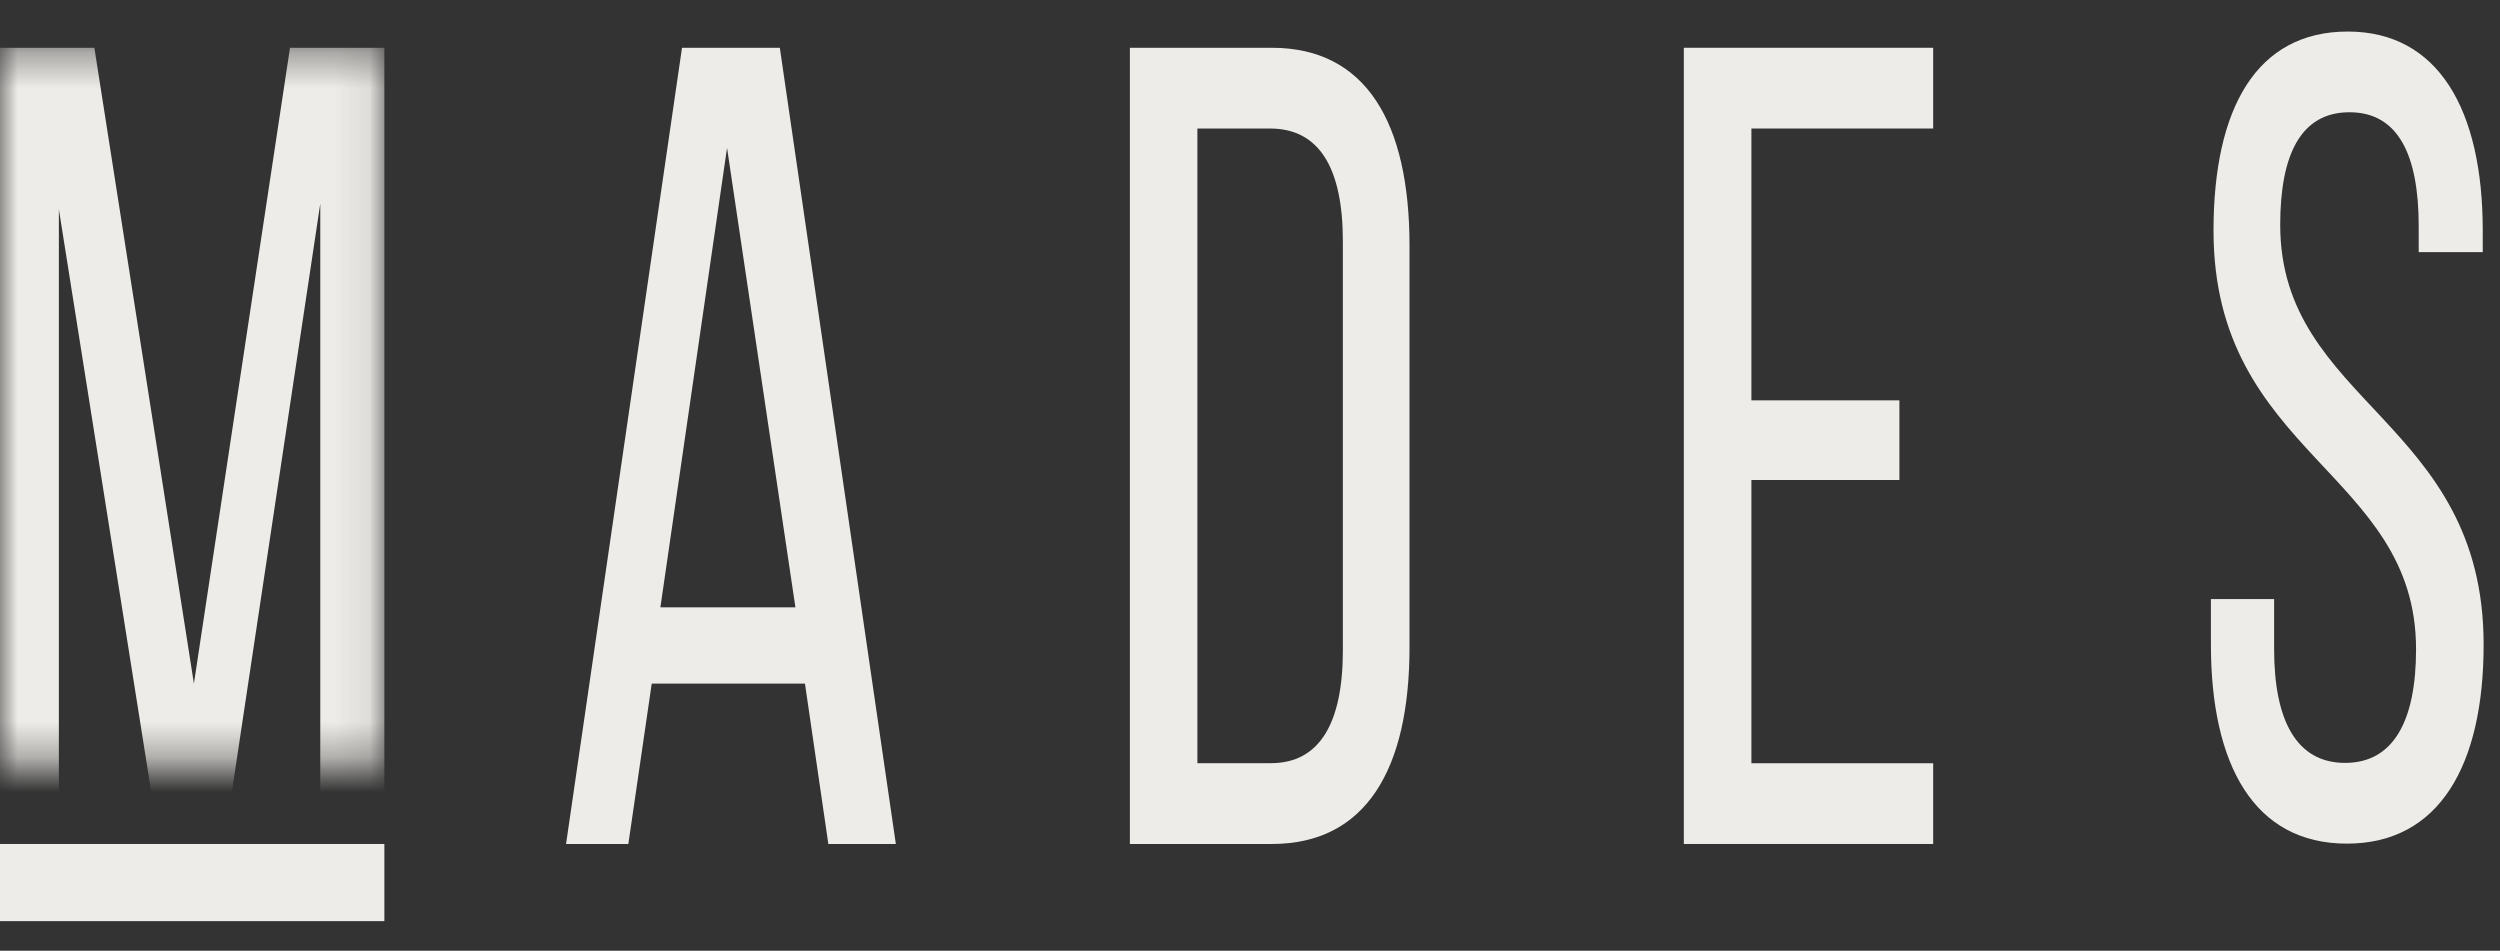 <?xml version="1.0" encoding="UTF-8"?> <svg xmlns="http://www.w3.org/2000/svg" width="71" height="27" viewBox="0 0 71 27" fill="none"><rect x="0" y="0" width="71" height="27" fill="#333333" stroke="none"/><path d="M17.846 23.969H16.076L19.369 1.357H22.147L25.442 23.969H23.525L22.861 19.414H18.509L17.845 23.969H17.846ZM22.59 17.249L20.648 4.199L18.755 17.249H22.59Z" fill="#EEECE8"></path><path d="M40.03 6.978V18.38C40.03 21.837 38.801 23.969 36.121 23.969H32.089V1.357H36.121C38.801 1.357 40.03 3.489 40.03 6.978ZM38.137 18.478V6.848C38.137 4.781 37.472 3.65 36.071 3.65H34.006V21.674H36.096C37.472 21.674 38.137 20.543 38.137 18.476V18.478Z" fill="#EEECE8"></path><path d="M53.943 13.632H49.74V21.676H54.902V23.969H47.821V1.357H54.902V3.65H49.74V11.37H53.943V13.63V13.632Z" fill="#EEECE8"></path><path d="M70.51 6.547V7.161H68.691V6.419C68.691 4.385 68.101 3.188 66.724 3.188C65.348 3.188 64.758 4.385 64.758 6.386C64.758 11.458 70.535 11.942 70.535 18.306C70.535 21.73 69.281 23.959 66.65 23.959C64.019 23.959 62.79 21.73 62.79 18.306V17.014H64.585V18.436C64.585 20.47 65.224 21.666 66.6 21.666C67.977 21.666 68.616 20.472 68.616 18.436C68.616 13.397 62.864 12.912 62.864 6.549C62.864 3.06 64.094 0.896 66.675 0.896C69.256 0.896 70.51 3.125 70.51 6.549V6.547Z" fill="#EEECE8"></path><path d="M10.916 23.969H0V26.16H10.916V23.969Z" fill="#EEECE8"></path><mask id="mask0_391_2012" style="mask-type:luminance" maskUnits="userSpaceOnUse" x="0" y="1" width="11" height="21"><path d="M10.916 1.357H0V21.674H10.916V1.357Z" fill="white"></path></mask><g mask="url(#mask0_391_2012)"><path d="M4.524 23.936L1.672 5.944V23.969H0V1.357H2.68L5.507 19.414L8.236 1.357H10.916V23.969H9.096V5.782L6.368 23.936H4.524Z" fill="#EEECE8"></path></g></svg> 